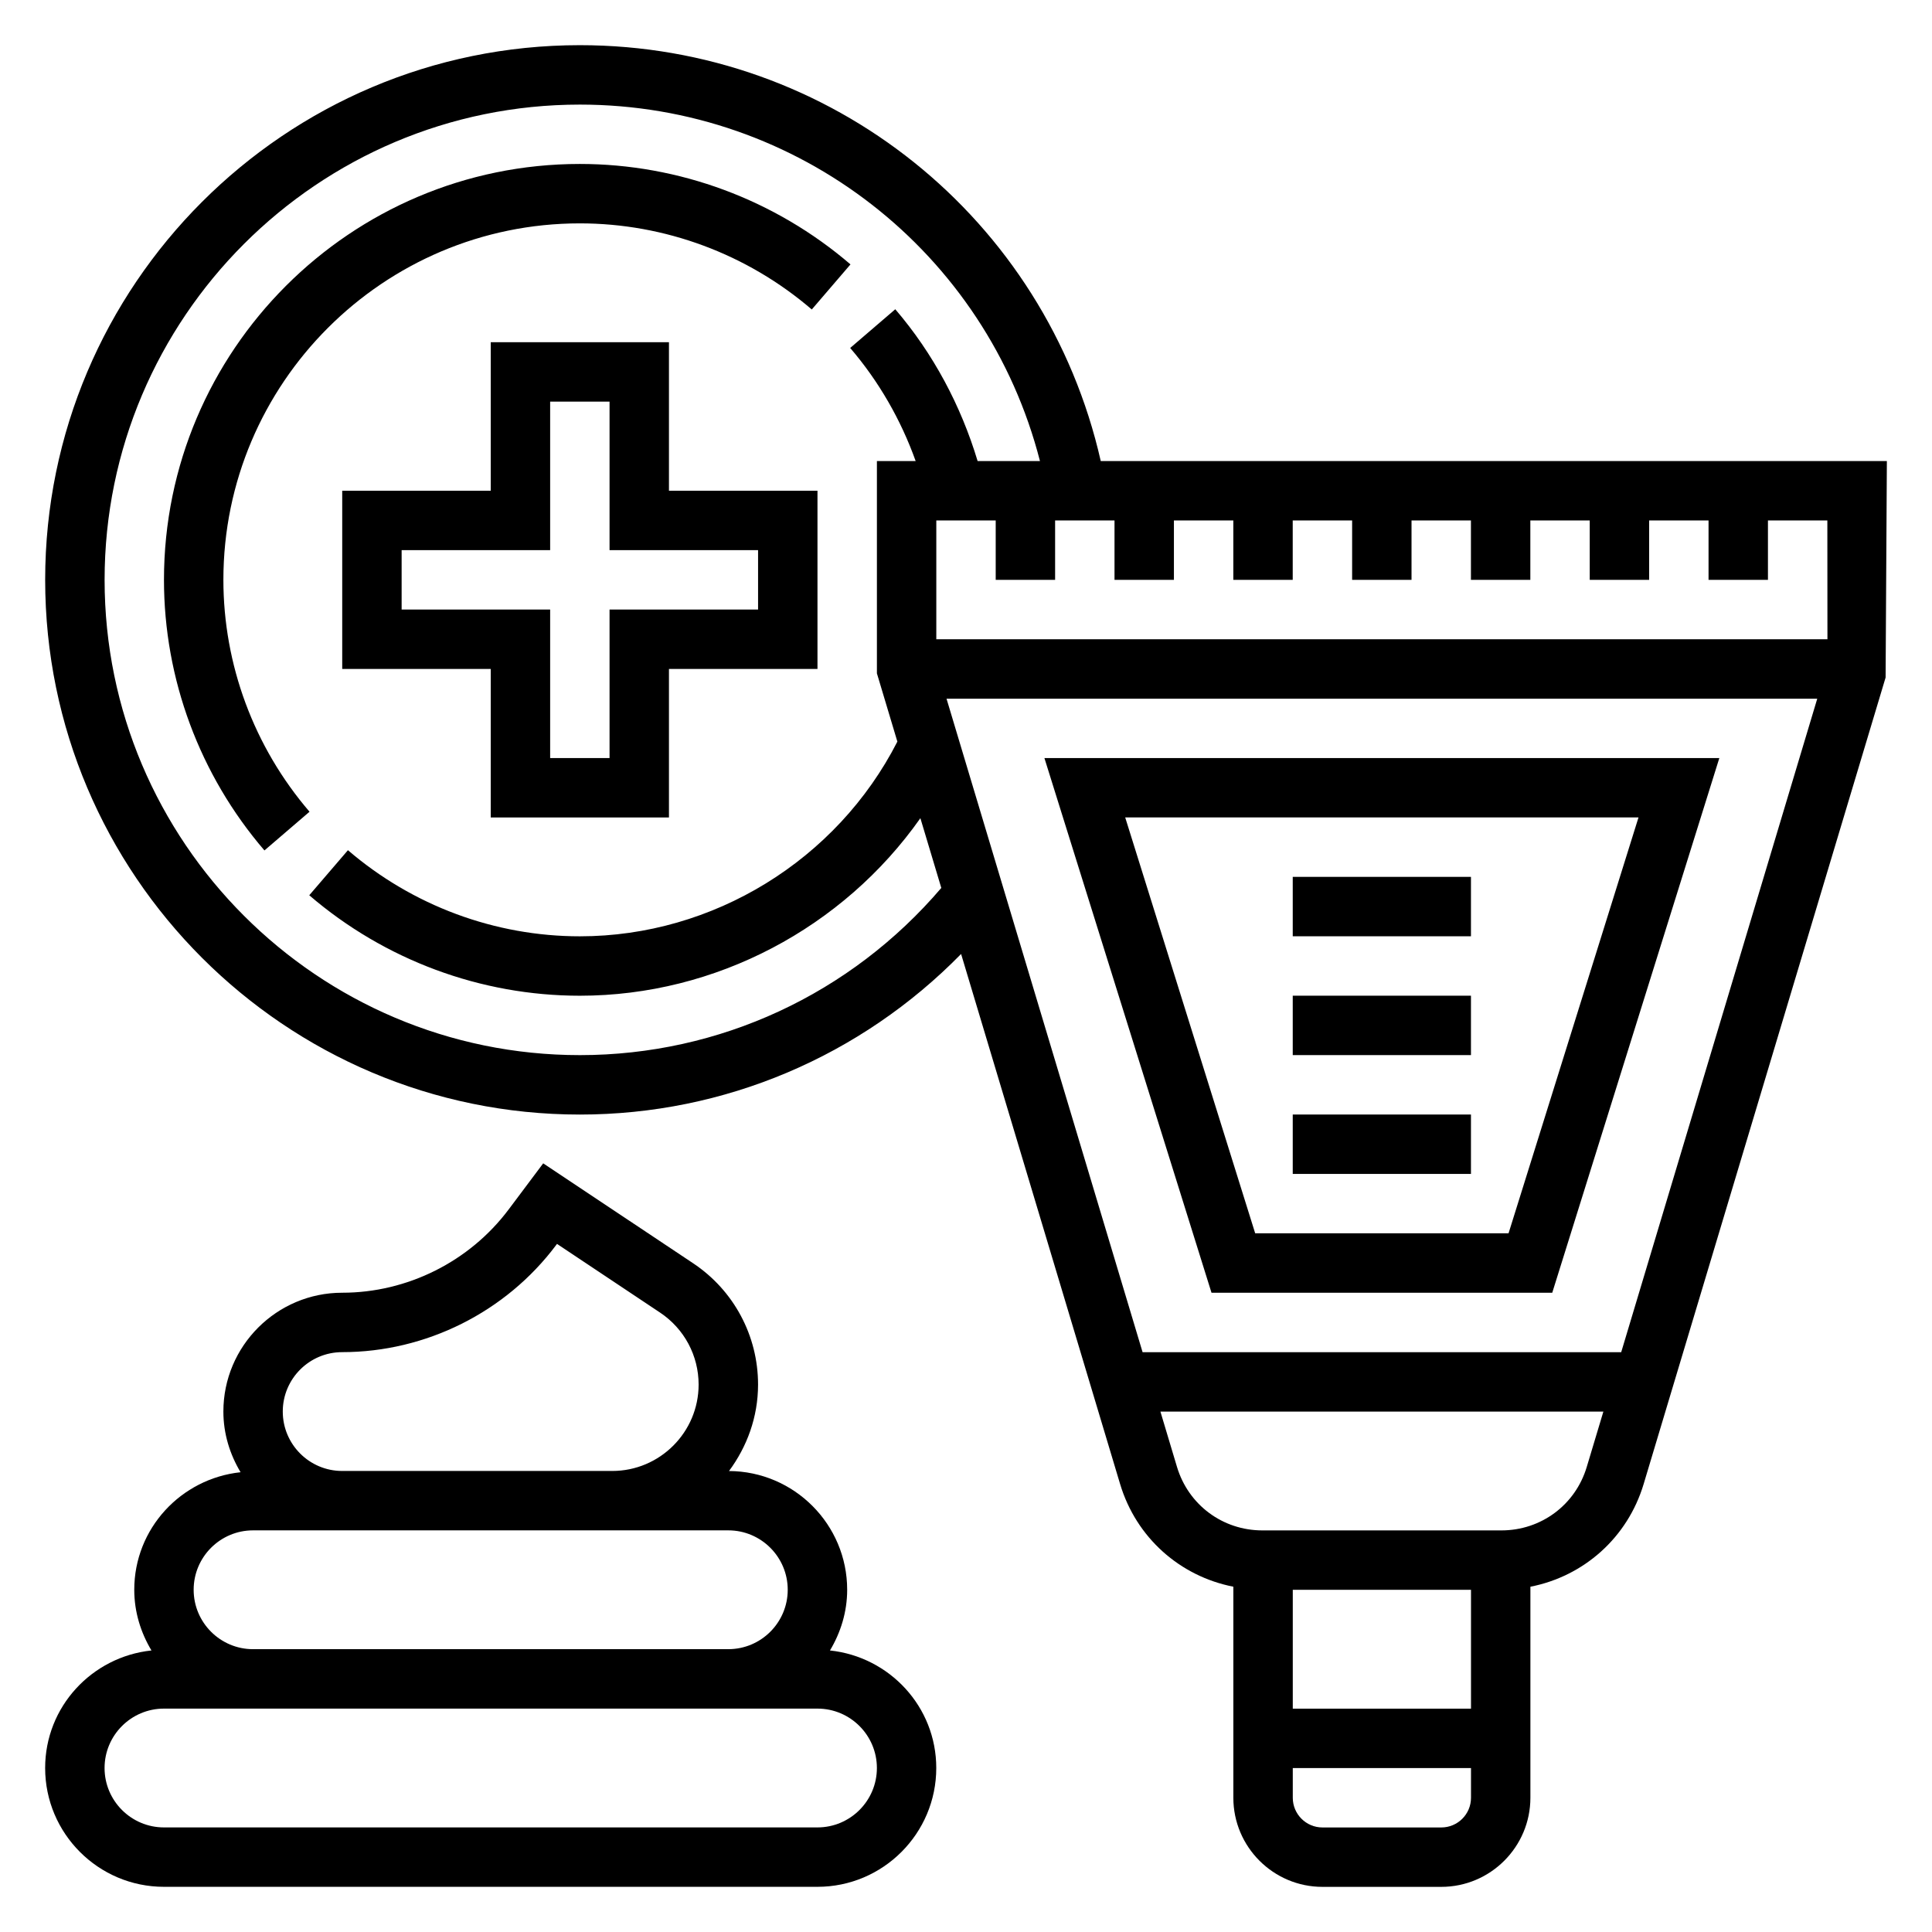 <?xml version="1.0" encoding="UTF-8"?>
<!-- Uploaded to: SVG Repo, www.svgrepo.com, Generator: SVG Repo Mixer Tools -->
<svg fill="#000000" width="800px" height="800px" version="1.1" viewBox="144 144 512 512" xmlns="http://www.w3.org/2000/svg">
 <g>
  <path d="m321.28 234.69h-47.23v39.359h-39.359v47.23h39.359v39.359h47.23v-39.359h39.359v-47.23h-39.359zm23.617 55.102v15.742h-39.359v39.359h-15.742v-39.359h-39.359v-15.742h39.359v-39.359h15.742v39.359z"/>
  <path d="m203.2 297.66c0-52.09 42.375-94.465 94.465-94.465 22.492 0 44.32 8.102 61.465 22.82l10.258-11.949c-19.996-17.164-45.473-26.617-71.723-26.617-60.773 0-110.21 49.438-110.21 110.21 0 26.254 9.453 51.727 26.625 71.715l11.949-10.258c-14.73-17.141-22.828-38.969-22.828-61.457z"/>
  <path d="m420.78 344.89 44.281 141.7h90.301l44.281-141.7zm123 125.95h-67.141l-34.449-110.21h136.03z"/>
  <path d="m486.59 439.36h47.23v15.742h-47.23z"/>
  <path d="m486.59 407.87h47.23v15.742h-47.23z"/>
  <path d="m486.59 376.38h47.23v15.742h-47.23z"/>
  <path d="m435.71 266.18c-14.555-64.223-71.488-110.21-138.04-110.21-78.133 0-141.7 63.566-141.7 141.7 0 78.129 63.566 141.7 141.7 141.7 38.328 0 74.453-15.445 101.03-42.555l42.133 140.45c4.273 14.258 15.887 24.457 30.016 27.23v55.926c0 13.02 10.598 23.617 23.617 23.617h31.488c13.02 0 23.617-10.598 23.617-23.617v-55.922c14.129-2.769 25.742-12.973 30.016-27.23l64.117-213.72 0.336-57.367zm192.58 47.23h-236.16v-31.488h15.742v15.742h15.742v-15.742h15.742v15.742h15.742v-15.742h15.742v15.742h15.742v-15.742h15.742v15.742h15.742v-15.742h15.742v15.742h15.742v-15.742h15.742v15.742h15.742v-15.742h15.742v15.742h15.742v-15.742h15.742zm-330.62 110.21c-69.445 0-125.95-56.504-125.95-125.95 0-69.445 56.504-125.95 125.95-125.95 57.961 0 107.77 39.211 121.93 94.465h-16.523c-4.418-14.68-11.762-28.512-21.82-40.227l-11.949 10.258c7.598 8.848 13.461 19.074 17.352 29.977h-10.27v56.254l5.422 18.09c-16.035 31.391-48.805 51.598-84.141 51.598-22.492 0-44.32-8.102-61.465-22.82l-10.25 11.941c19.984 17.172 45.461 26.625 71.715 26.625 36.047 0 69.809-18.035 90.238-47.051l5.543 18.484c-24.008 28.141-58.754 44.309-95.781 44.309zm188.93 141.7h47.23v31.488h-47.23zm39.359 62.977h-31.488c-4.344 0-7.871-3.527-7.871-7.871v-7.871h47.23v7.871c0.004 4.344-3.523 7.871-7.871 7.871zm15.926-78.723h-63.348c-10.516 0-19.602-6.762-22.625-16.832l-4.391-14.656h117.39l-4.402 14.656c-3.012 10.07-12.102 16.832-22.621 16.832zm31.75-47.23h-126.84l-51.957-173.18h230.75z"/>
  <path d="m363.95 581.39c2.824-4.723 4.559-10.188 4.559-16.082 0-17.312-14.027-31.379-31.316-31.473 4.769-6.434 7.699-14.305 7.699-22.91 0-12.949-6.43-24.969-17.207-32.148l-39.73-26.48-9.18 12.25c-10.359 13.797-26.836 22.039-44.09 22.039-17.367 0-31.488 14.121-31.488 31.488 0 5.894 1.73 11.359 4.559 16.082-15.793 1.68-28.176 14.918-28.176 31.152 0 5.894 1.73 11.359 4.559 16.082-15.793 1.676-28.176 14.918-28.176 31.148 0 17.367 14.121 31.488 31.488 31.488h173.18c17.367 0 31.488-14.121 31.488-31.488 0-16.23-12.383-29.473-28.172-31.148zm-129.27-79.059c22.184 0 43.375-10.598 56.68-28.348l0.25-0.34 27.34 18.223c6.383 4.269 10.191 11.383 10.191 19.059 0 12.621-10.27 22.895-22.891 22.895h-71.57c-8.684 0-15.742-7.062-15.742-15.742-0.004-8.688 7.059-15.746 15.742-15.746zm-23.617 47.23h125.95c8.684 0 15.742 7.062 15.742 15.742 0 8.684-7.062 15.742-15.742 15.742l-125.95 0.004c-8.684 0-15.742-7.062-15.742-15.742-0.004-8.684 7.059-15.746 15.742-15.746zm149.57 78.723h-173.18c-8.684 0-15.742-7.062-15.742-15.742 0-8.684 7.062-15.742 15.742-15.742h173.19c8.684 0 15.742 7.062 15.742 15.742s-7.062 15.742-15.746 15.742z"/>
 </g>
</svg>
